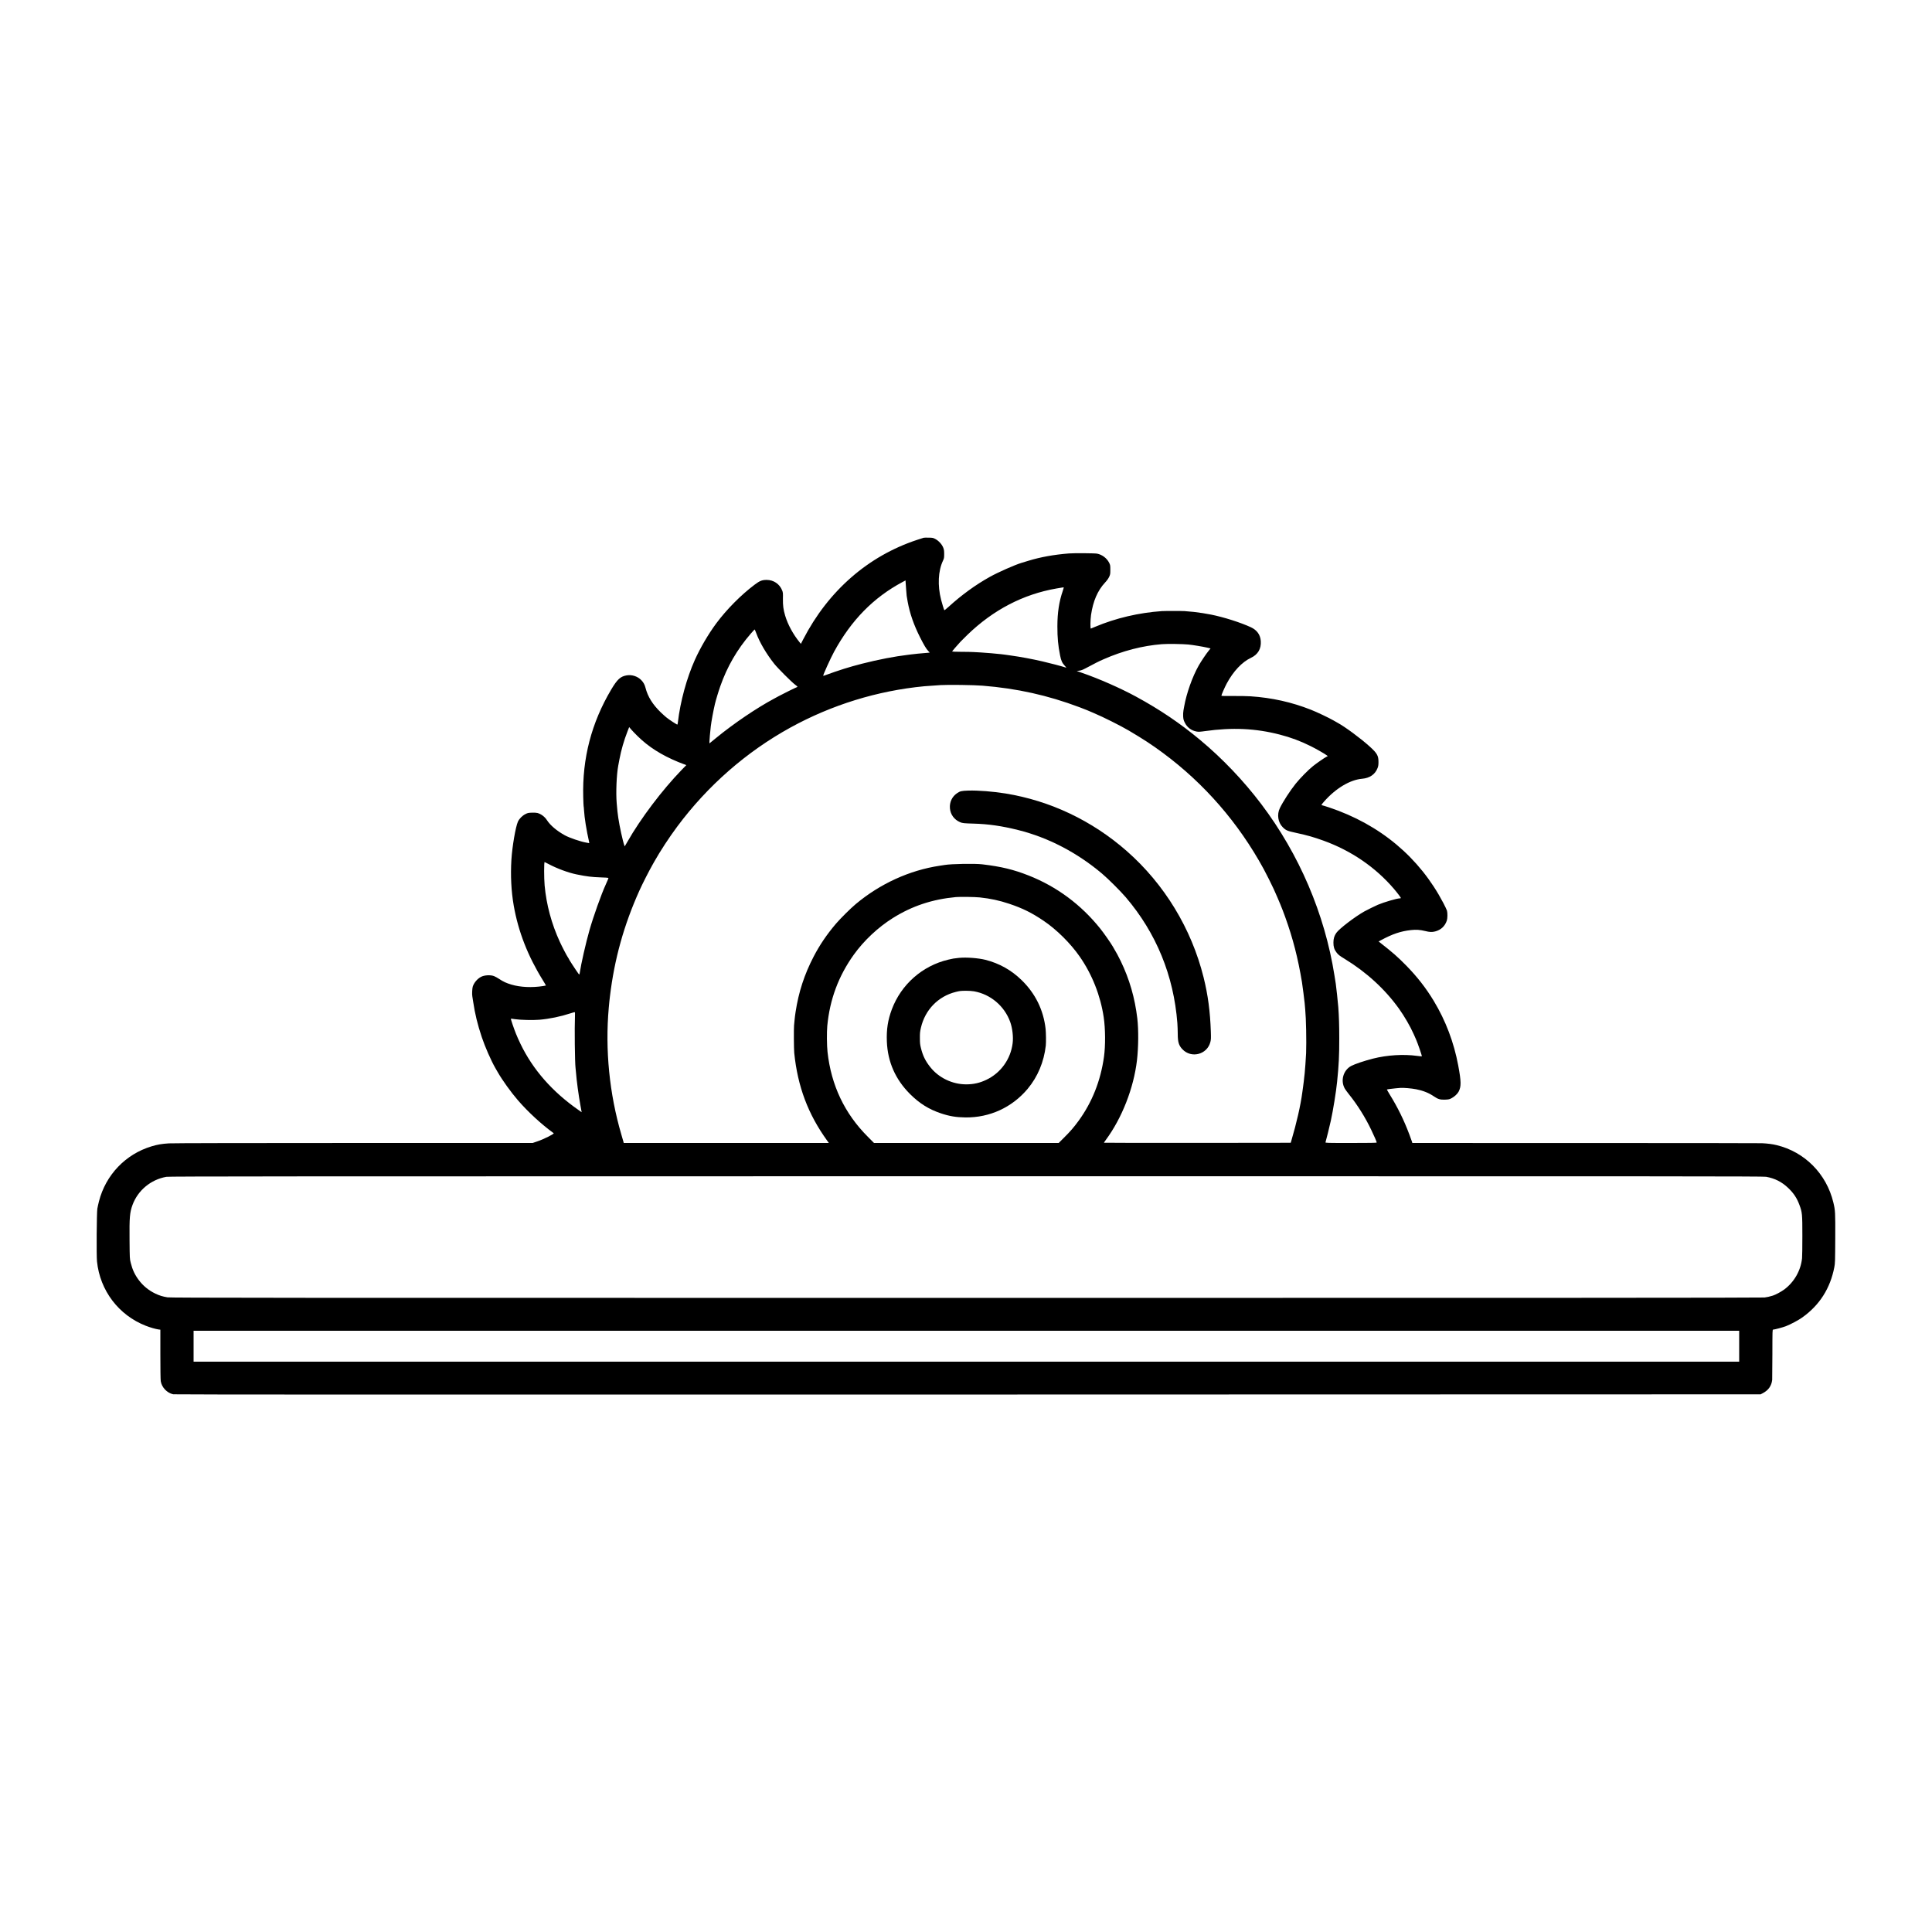 <?xml version="1.0" standalone="no"?>
<!DOCTYPE svg PUBLIC "-//W3C//DTD SVG 20010904//EN"
 "http://www.w3.org/TR/2001/REC-SVG-20010904/DTD/svg10.dtd">
<svg version="1.0" xmlns="http://www.w3.org/2000/svg"
 width="5000pt" height="5000pt" viewBox="0 0 5000 5000"
 preserveAspectRatio="xMidYMid meet">

<g transform="translate(0,5000) scale(0.1,-0.1)"
fill="#000000" stroke="none">
<path d="M23905 36083 c-11 -3 -85 -26 -165 -53 -1270 -417 -2303 -1318 -2952
-2574 l-61 -119 -31 38 c-170 209 -307 461 -376 692 -47 158 -60 260 -58 438
3 148 1 165 -21 218 -66 165 -221 269 -401 269 -119 0 -179 -24 -315 -127
-349 -263 -718 -635 -986 -995 -205 -276 -414 -632 -557 -950 -210 -469 -376
-1077 -438 -1610 -3 -30 -9 -58 -13 -62 -7 -8 -210 124 -288 188 -27 21 -90
79 -142 128 -211 205 -336 405 -395 635 -22 84 -50 136 -108 198 -94 99 -243
148 -379 125 -163 -28 -243 -102 -401 -367 -511 -861 -751 -1783 -724 -2782 3
-122 8 -228 10 -235 3 -7 7 -53 10 -103 12 -203 61 -511 134 -834 4 -21 2 -23
-19 -18 -13 3 -42 9 -64 12 -143 25 -424 121 -544 186 -209 115 -378 257 -465
392 -57 90 -152 161 -247 187 -28 7 -87 11 -146 8 -89 -3 -106 -6 -166 -37
-81 -41 -158 -119 -193 -195 -60 -131 -148 -645 -169 -986 -25 -413 -4 -814
60 -1185 118 -673 365 -1307 757 -1938 44 -71 78 -130 76 -132 -1 -1 -35 -8
-73 -14 -293 -45 -588 -31 -820 38 -131 39 -211 76 -313 144 -46 31 -108 65
-138 76 -92 35 -249 26 -336 -20 -95 -49 -185 -156 -214 -255 -14 -50 -21
-202 -10 -251 3 -12 12 -73 21 -135 46 -313 114 -593 223 -918 85 -254 238
-602 351 -800 24 -41 52 -90 63 -109 119 -208 342 -518 522 -726 264 -305 611
-624 925 -852 23 -16 -256 -156 -424 -212 l-120 -41 -4635 0 c-2719 0 -4695
-4 -4780 -10 -180 -11 -302 -32 -449 -77 -672 -203 -1184 -738 -1360 -1423
-16 -63 -35 -149 -42 -190 -17 -105 -25 -1214 -9 -1365 77 -754 561 -1392
1264 -1666 109 -43 252 -84 328 -95 l48 -6 0 -637 c0 -365 4 -661 10 -695 26
-162 161 -304 322 -340 32 -8 6205 -9 20565 -6 l20518 5 60 32 c142 74 223
191 239 343 2 19 4 320 5 668 1 618 1 632 20 632 32 0 250 58 326 87 121 46
329 156 431 230 445 318 721 752 826 1298 20 104 21 146 24 745 3 683 1 722
-50 934 -178 738 -739 1304 -1465 1480 -105 26 -233 43 -381 50 -47 3 -2102 5
-4567 5 l-4482 1 -9 33 c-5 17 -37 104 -70 192 -136 363 -301 699 -505 1028
-43 71 -77 130 -75 131 5 5 156 25 228 31 36 3 88 7 115 10 73 8 298 -11 417
-35 187 -38 327 -95 459 -185 105 -72 164 -89 294 -83 91 4 107 8 165 39 74
39 151 112 181 171 67 132 65 258 -12 673 -111 596 -325 1161 -631 1668 -201
334 -430 628 -717 921 -227 230 -335 325 -684 599 l-29 22 54 29 c304 165 515
236 783 266 132 15 237 8 370 -25 115 -29 177 -31 258 -10 148 39 251 134 301
281 19 57 21 201 3 259 -6 22 -49 110 -93 195 -618 1181 -1638 2034 -2959
2475 -91 30 -172 55 -180 55 -26 0 -16 18 53 97 300 341 670 562 982 589 199
17 340 114 402 279 18 47 23 80 23 155 0 165 -35 226 -230 403 -236 213 -637
509 -830 613 -11 6 -56 31 -100 57 -125 72 -435 219 -590 280 -497 196 -1007
310 -1560 347 -88 6 -294 10 -458 8 -220 -2 -297 0 -297 9 0 20 88 222 136
311 171 319 397 559 627 667 182 85 270 235 256 435 -11 162 -99 284 -256 357
-268 124 -703 262 -1033 328 -137 27 -276 49 -445 69 -28 4 -147 14 -240 21
-71 5 -508 5 -585 0 -599 -42 -1192 -181 -1725 -405 -55 -23 -106 -44 -113
-47 -18 -7 -15 217 4 352 52 358 170 632 362 838 47 50 85 102 105 145 30 64
32 73 32 187 0 113 -2 123 -30 180 -60 120 -181 211 -313 237 -66 12 -590 16
-732 5 -383 -31 -731 -93 -1044 -189 -72 -22 -153 -46 -181 -55 -174 -53 -605
-243 -818 -362 -369 -205 -735 -471 -1071 -778 -56 -51 -104 -89 -107 -85 -8
9 -63 186 -84 272 -94 369 -76 745 49 1009 28 61 31 74 31 171 0 89 -4 115
-25 169 -33 84 -117 176 -202 221 -59 32 -70 34 -173 36 -60 2 -119 0 -130 -3z
m-454 -1341 c12 -167 11 -159 40 -317 56 -305 157 -594 318 -915 103 -204 164
-306 213 -356 l40 -42 -48 -6 c-27 -3 -85 -8 -129 -11 -97 -8 -160 -14 -295
-30 -19 -3 -55 -7 -80 -10 -356 -42 -778 -124 -1195 -230 -351 -90 -589 -165
-978 -307 -15 -6 -30 -9 -32 -6 -11 10 191 456 282 623 445 816 1018 1400
1767 1801 l81 43 2 -42 c2 -23 7 -111 14 -195z m4079 50 c0 -5 -11 -42 -25
-83 -96 -278 -139 -562 -140 -914 0 -305 18 -499 70 -757 27 -137 52 -192 119
-265 26 -29 45 -53 42 -53 -3 0 -25 6 -48 14 -77 26 -379 105 -573 150 -265
61 -557 116 -810 151 -22 3 -53 8 -70 10 -16 3 -48 7 -70 10 -22 3 -76 9 -120
15 -101 12 -398 38 -530 45 -55 3 -138 8 -185 10 -47 3 -190 6 -317 6 -128 1
-233 4 -233 8 0 7 144 175 220 256 20 22 99 101 176 175 669 647 1443 1050
2304 1200 189 33 190 33 190 22z m-7960 -1174 c89 -243 261 -536 468 -798 90
-113 441 -464 534 -535 37 -27 67 -53 67 -57 1 -4 -9 -10 -21 -14 -25 -7 -398
-192 -463 -229 -22 -12 -74 -41 -116 -63 -454 -242 -1049 -645 -1506 -1020
l-173 -141 0 47 c0 42 19 250 35 392 15 129 67 411 107 580 23 98 91 325 138
457 179 511 436 954 787 1361 54 61 100 112 103 112 3 0 21 -42 40 -92z
m11185 -298 c132 -14 371 -54 484 -80 l90 -21 -50 -62 c-68 -83 -194 -272
-257 -382 -163 -287 -317 -723 -376 -1060 -3 -16 -11 -61 -18 -100 -8 -41 -11
-106 -8 -156 5 -73 11 -97 43 -162 60 -122 168 -204 304 -229 51 -9 85 -8 218
11 706 99 1308 72 1935 -90 287 -74 539 -168 805 -301 133 -66 362 -197 414
-237 l24 -19 -34 -17 c-55 -28 -257 -168 -349 -242 -123 -98 -330 -309 -448
-455 -148 -185 -328 -464 -410 -633 -79 -163 -48 -370 75 -493 82 -82 119 -98
344 -146 299 -65 453 -109 709 -201 722 -261 1350 -691 1829 -1253 91 -107
180 -226 175 -234 -3 -4 -17 -8 -32 -8 -69 0 -407 -99 -562 -165 -68 -29 -287
-137 -353 -174 -246 -139 -651 -449 -723 -554 -54 -78 -74 -145 -75 -250 -1
-108 21 -179 78 -254 48 -63 76 -85 217 -171 564 -345 1042 -784 1404 -1290
136 -190 291 -457 377 -652 25 -58 52 -118 60 -135 44 -98 160 -433 152 -442
-3 -3 -59 2 -124 11 -348 48 -773 22 -1137 -70 -222 -56 -477 -142 -568 -191
-206 -111 -282 -386 -162 -590 14 -24 62 -89 107 -146 215 -267 418 -590 573
-914 76 -158 144 -314 144 -332 0 -8 -205 -11 -666 -11 -629 0 -665 1 -660 18
19 60 104 406 137 555 58 263 137 749 163 1007 44 431 57 679 56 1132 0 334
-8 572 -25 803 -9 119 -55 547 -65 605 -5 30 -21 129 -35 220 -251 1588 -910
3130 -1893 4430 -460 607 -1001 1176 -1582 1660 -513 428 -1040 785 -1660
1122 -397 216 -958 463 -1395 614 l-140 49 65 8 c48 6 88 21 160 59 273 145
346 182 470 236 497 219 1007 351 1510 391 138 11 546 6 685 -9z m-5330 -1065
c896 -72 1687 -248 2510 -557 88 -33 178 -69 200 -78 22 -10 101 -44 175 -75
242 -102 684 -323 900 -450 379 -224 599 -367 890 -583 1072 -795 1954 -1811
2604 -3002 55 -99 219 -428 258 -515 141 -314 215 -494 300 -730 199 -553 328
-1053 433 -1685 13 -82 64 -471 69 -535 3 -38 10 -115 15 -170 23 -235 34
-825 23 -1130 -5 -115 -30 -479 -37 -525 -2 -19 -7 -57 -10 -85 -11 -104 -16
-153 -31 -260 -9 -60 -17 -126 -20 -145 -44 -336 -149 -796 -288 -1265 l-12
-40 -2417 -3 c-1329 -1 -2417 1 -2417 4 0 4 22 36 49 73 419 567 721 1341 806
2061 39 341 43 789 9 1080 -63 535 -203 1018 -429 1486 -64 132 -104 206 -206
379 -60 102 -228 342 -322 460 -500 625 -1128 1090 -1858 1378 -389 153 -706
230 -1194 288 -196 24 -798 13 -975 -16 -14 -2 -72 -11 -130 -20 -781 -117
-1545 -466 -2175 -994 -134 -112 -393 -370 -509 -505 -235 -275 -423 -553
-578 -851 -242 -466 -389 -918 -468 -1433 -11 -72 -23 -165 -26 -205 -3 -39
-9 -106 -14 -147 -8 -79 -5 -616 5 -710 89 -871 358 -1586 854 -2272 l42 -58
-2654 0 -2655 0 -5 23 c-3 12 -28 101 -57 197 -309 1056 -422 2189 -325 3280
14 151 17 184 31 299 115 960 361 1842 761 2731 83 184 248 508 342 673 11 20
31 54 42 75 160 283 383 624 597 912 787 1058 1789 1934 2928 2561 1070 588
2252 953 3464 1069 103 9 159 13 425 30 193 12 860 3 1080 -15z m-8925 -1305
c282 -278 615 -490 1054 -671 65 -27 122 -49 126 -49 4 0 24 -7 45 -16 l37
-15 -119 -122 c-504 -520 -1064 -1261 -1403 -1857 -23 -41 -49 -86 -58 -99
l-15 -25 -9 24 c-40 108 -125 496 -157 715 -20 140 -24 176 -41 380 -23 270
-4 737 40 970 6 28 19 100 30 160 47 247 115 484 212 734 l41 104 50 -59 c27
-32 102 -111 167 -174z m-2298 -3314 c219 -116 508 -222 718 -265 271 -55 395
-70 628 -78 106 -3 195 -9 197 -13 4 -7 -15 -55 -71 -178 -112 -244 -319 -825
-419 -1177 -92 -320 -219 -881 -250 -1097 -7 -54 -13 -57 -36 -25 -82 114
-249 372 -249 383 0 3 -8 18 -19 32 -33 48 -150 271 -212 406 -215 466 -349
964 -394 1461 -17 195 -17 605 0 605 2 0 50 -24 107 -54z m11154 -861 c279
-30 504 -78 764 -165 344 -115 583 -233 890 -441 335 -226 695 -583 932 -924
321 -460 539 -1012 622 -1573 44 -296 47 -733 7 -1021 -87 -623 -308 -1179
-659 -1660 -121 -166 -217 -277 -375 -433 l-138 -138 -2390 0 -2390 0 -162
163 c-599 599 -947 1332 -1041 2194 -18 162 -21 516 -6 674 65 685 292 1293
687 1843 263 366 628 708 1011 948 498 312 1020 485 1632 542 110 10 486 4
616 -9z m-10476 -3081 c-13 -285 -3 -1195 15 -1333 2 -20 7 -65 10 -101 16
-218 69 -610 116 -865 11 -60 23 -125 26 -144 l6 -35 -84 59 c-675 471 -1176
1041 -1497 1706 -39 79 -93 200 -120 269 -58 145 -137 379 -130 385 3 3 49 -2
104 -11 137 -21 469 -29 634 -15 262 23 548 82 800 165 58 19 110 33 115 32 6
-2 8 -43 5 -112z m30826 -4149 c226 -40 408 -132 573 -290 142 -136 224 -259
290 -438 72 -191 76 -236 76 -802 0 -275 -3 -535 -8 -577 -32 -318 -202 -617
-461 -810 -77 -57 -227 -138 -297 -159 -84 -26 -140 -38 -212 -48 -56 -8
-5942 -11 -20660 -11 -18105 0 -20593 2 -20672 15 -126 21 -210 46 -317 98
-169 81 -312 198 -424 346 -106 142 -166 270 -211 451 -26 104 -26 110 -30
577 -6 597 5 723 77 921 140 377 473 654 875 726 69 12 2851 14 20696 15
18506 1 20625 -1 20705 -14z m-696 -4385 l0 -400 -20000 0 -20000 0 0 400 0
400 20000 0 20000 0 0 -400z"/>
<path d="M25065 29540 c-184 -6 -218 -14 -298 -69 -129 -88 -196 -233 -183
-390 13 -160 112 -295 263 -359 60 -26 102 -30 348 -37 379 -10 736 -61 1158
-167 776 -194 1523 -583 2167 -1127 155 -130 483 -457 614 -611 790 -926 1242
-2030 1336 -3259 5 -74 10 -196 10 -272 0 -216 26 -304 120 -403 231 -245 643
-138 725 189 15 60 17 97 11 270 -17 517 -74 945 -187 1400 -314 1263 -1015
2415 -1990 3271 -898 788 -1978 1300 -3137 1489 -324 52 -708 82 -957 75z"/>
<path d="M24825 25211 c-131 -13 -175 -20 -285 -47 -670 -159 -1217 -641
-1459 -1285 -104 -278 -142 -524 -129 -838 22 -524 221 -975 597 -1352 244
-244 488 -397 801 -502 223 -75 396 -103 635 -106 629 -7 1208 259 1612 742
258 309 420 695 468 1117 9 83 6 329 -5 433 -55 487 -263 912 -617 1258 -267
262 -581 438 -941 529 -185 46 -490 69 -677 51z m381 -866 c428 -75 790 -381
938 -793 58 -162 84 -385 63 -552 -51 -411 -309 -770 -682 -946 -170 -81 -328
-116 -515 -117 -361 -1 -715 168 -935 447 -127 160 -193 295 -242 496 -22 88
-26 129 -26 255 -1 129 3 166 27 270 108 463 447 811 901 924 106 26 120 28
261 30 72 0 158 -5 210 -14z"/>
</g>
</svg>
